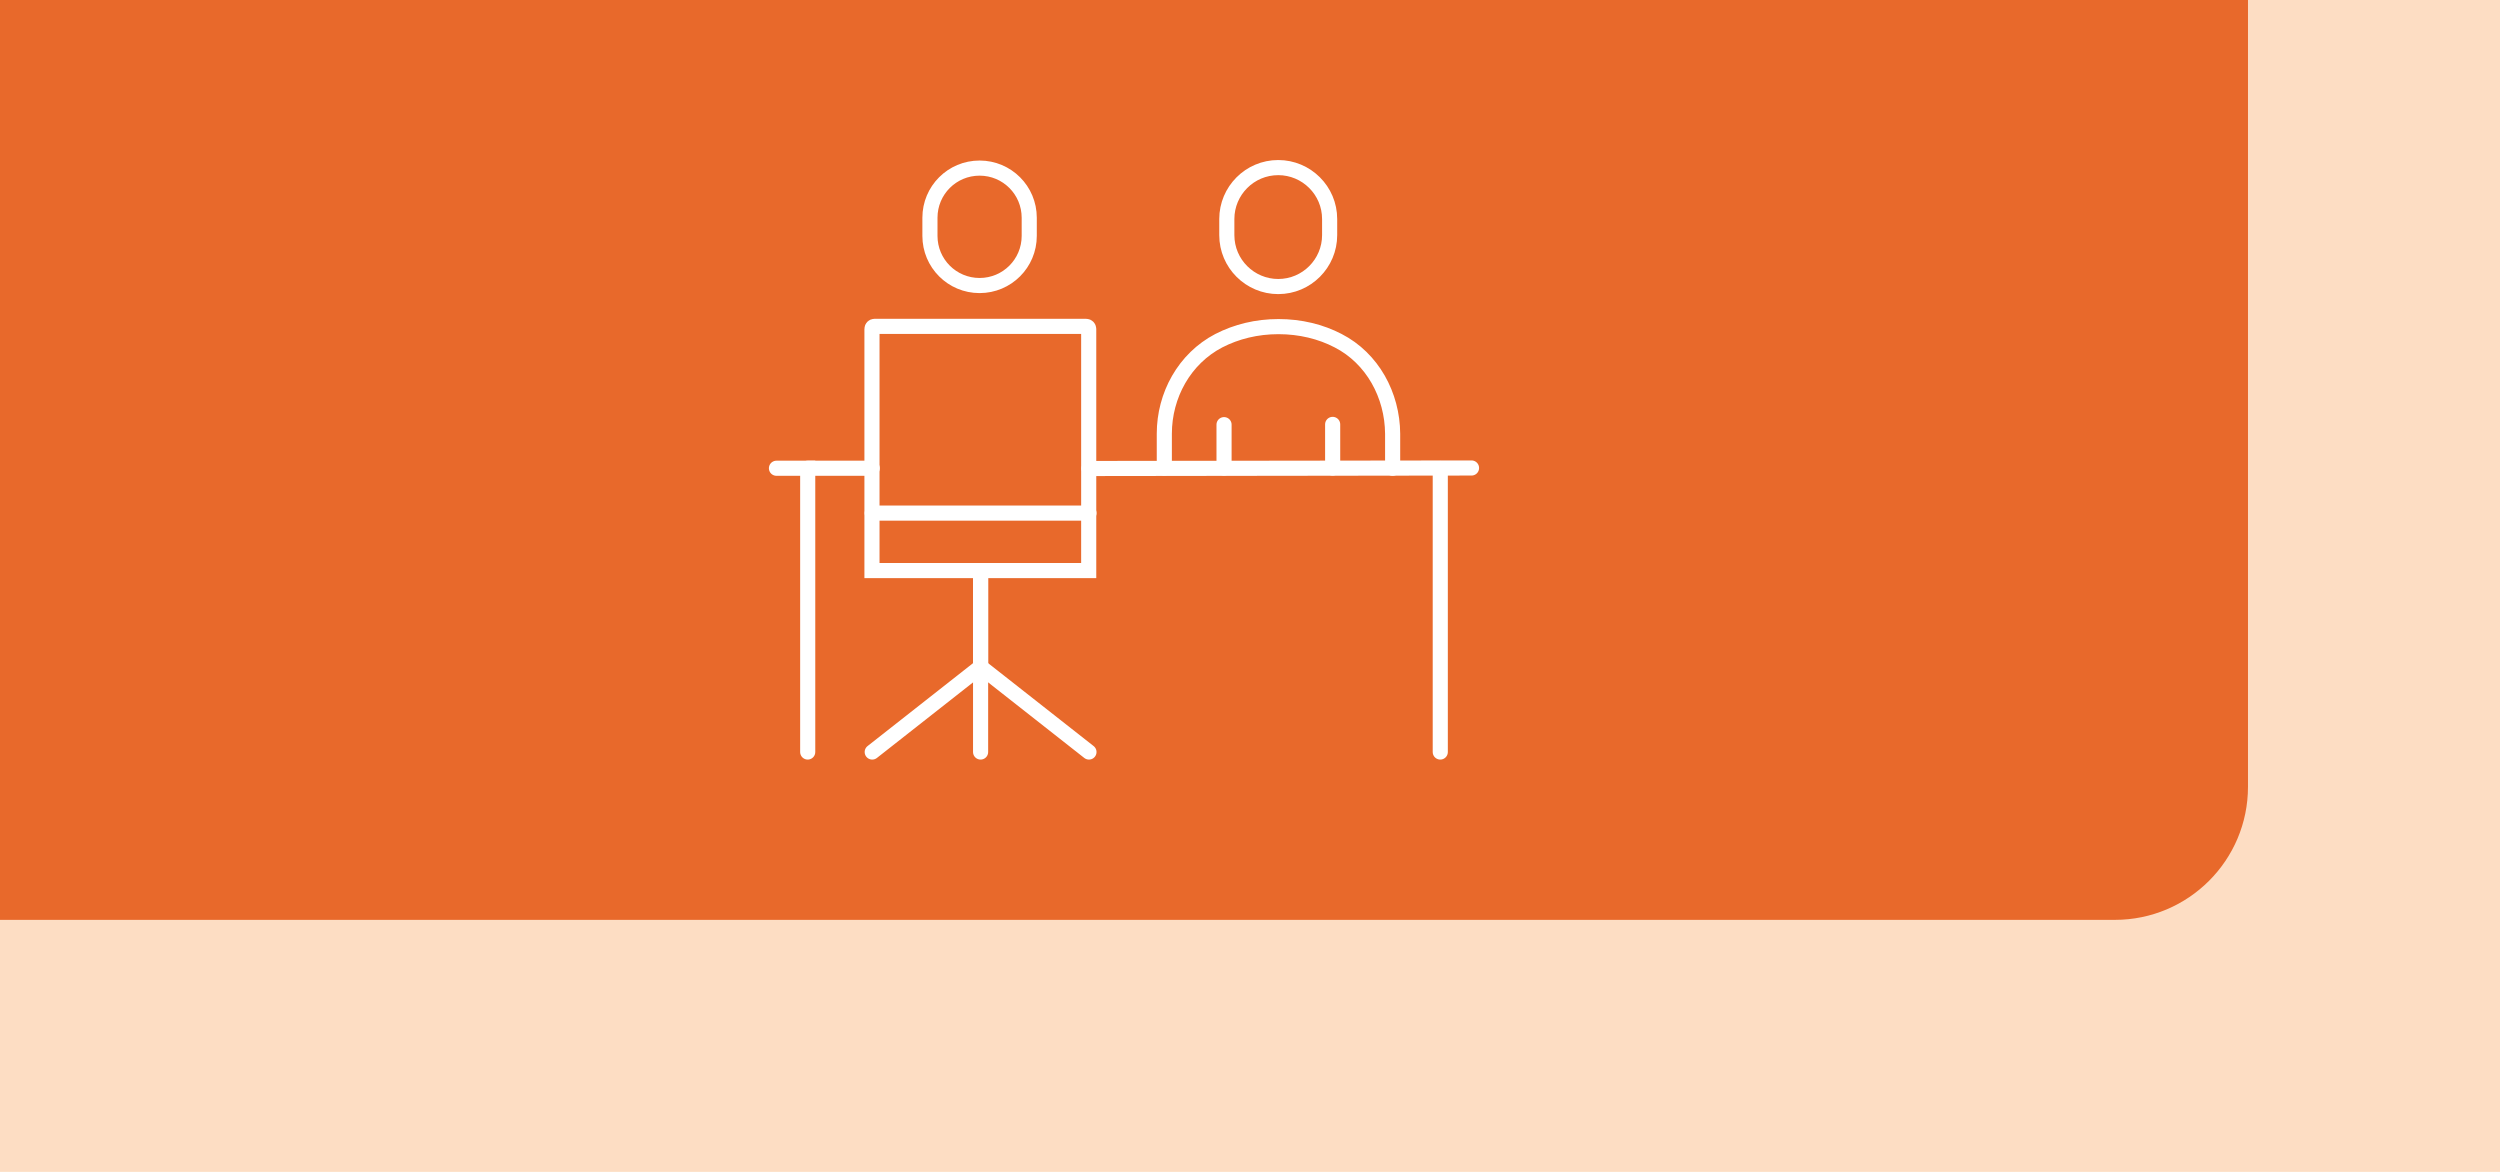 <?xml version="1.0" encoding="UTF-8"?>
<svg width="576px" height="270px" xmlns="http://www.w3.org/2000/svg" id="Ebene_1" version="1.1" viewBox="0 0 992 465">
  <defs>
    <style>
      .st0 {
        fill: #fdddc3;
      }

      .st1 {
        fill: none;
        stroke: #fff;
        stroke-linecap: round;
        stroke-miterlimit: 10;
        stroke-width: 6px;
      }

      .st2 {
        fill: #e8692b;
      }
    </style>
  </defs>
  <rect class="st0" width="992" height="465"></rect>
  <path class="st2" d="M839.2,365H0V0h892v312.2c0,29.2-23.7,52.8-52.8,52.8Z"></path>
  <g>
    <path class="st1" d="M388.7,113.3h0c-10.9,0-19.7-8.8-19.7-19.7v-7.2c0-10.9,8.8-19.7,19.7-19.7h0c10.9,0,19.7,8.8,19.7,19.7v7.2c0,10.9-8.8,19.7-19.7,19.7Z"></path>
    <line class="st1" x1="583.9" y1="185.7" x2="432.1" y2="185.9"></line>
    <path class="st1" d="M347.1,129.5h83.9c.6,0,1,.5,1,1v95.9h-86v-95.9c0-.6.5-1,1-1Z"></path>
    <polyline class="st1" points="389.1 229.3 389.1 264.6 346.1 298.4"></polyline>
    <line class="st1" x1="571.5" y1="185.9" x2="571.5" y2="298.4"></line>
    <polyline class="st1" points="308.1 185.8 320.5 185.8 320.5 298.4"></polyline>
    <line class="st1" x1="320.5" y1="185.8" x2="346.1" y2="185.8"></line>
    <line class="st1" x1="432.1" y1="203.6" x2="346.1" y2="203.6"></line>
    <line class="st1" x1="389.1" y1="264.6" x2="432.1" y2="298.4"></line>
    <line class="st1" x1="389.1" y1="229.3" x2="389.1" y2="298.4"></line>
    <g>
      <g>
        <path class="st1" d="M462,185.7v-13.6c0-15.3,8-29.8,21.6-36.9,7-3.6,15-5.6,23.7-5.6s16.8,2,23.7,5.6c13.6,7,21.5,21.6,21.6,36.9h0v13.7"></path>
        <path class="st1" d="M507.2,113.7h0c-11.2,0-20.4-9.1-20.4-20.4v-6.4c0-11.2,9.1-20.4,20.4-20.4h0c11.2,0,20.4,9.1,20.4,20.4v6.4c0,11.2-9.1,20.4-20.4,20.4Z"></path>
      </g>
      <line class="st1" x1="528.8" y1="168.4" x2="528.8" y2="185.7"></line>
      <line class="st1" x1="485.7" y1="185.7" x2="485.7" y2="168.5"></line>
    </g>
  </g>
</svg>
